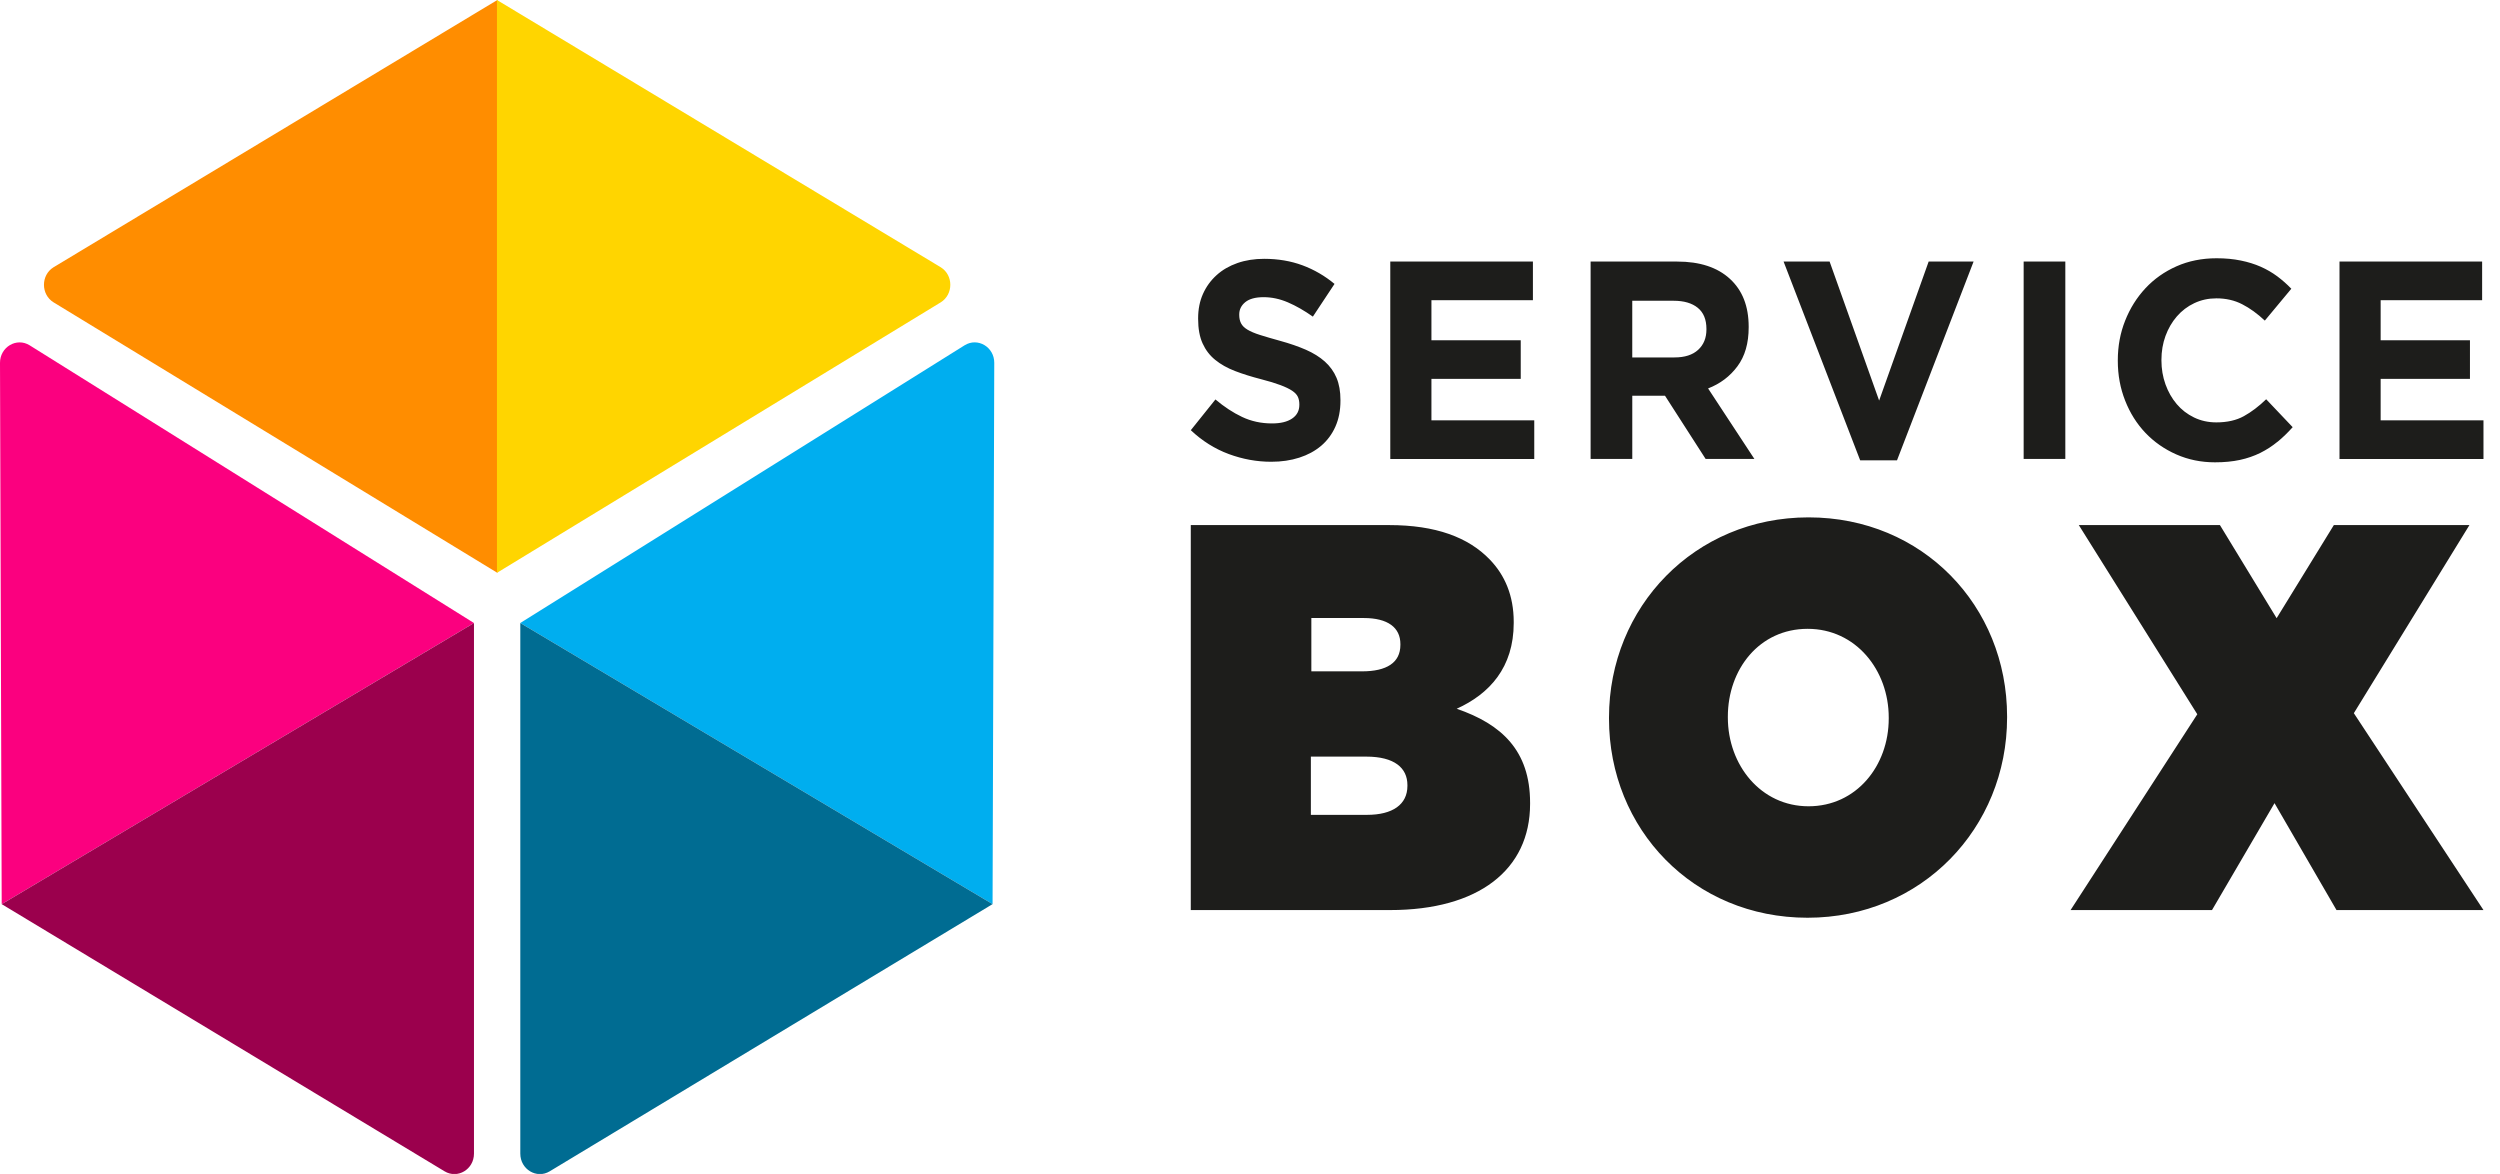 <svg width="115" height="54" viewBox="0 0 115 54" fill="none" xmlns="http://www.w3.org/2000/svg">
<path d="M22.878 0V26.35L2.462 13.907C1.878 13.543 1.875 12.663 2.458 12.297L22.878 0Z" fill="#FF8D00"/>
<path d="M22.86 0V26.35L43.275 13.907C43.859 13.543 43.862 12.663 43.279 12.297L22.86 0Z" fill="#FFD500"/>
<path d="M23.934 28.659L45.658 41.589L45.736 16.692C45.739 15.961 44.973 15.508 44.371 15.884L23.934 28.657V28.659Z" fill="#00AEEF"/>
<path d="M23.934 28.659V53.067C23.934 53.791 24.687 54.243 25.287 53.88L45.658 41.589L23.934 28.659Z" fill="#006C92"/>
<path d="M21.803 28.659L0.078 41.591L7.13312e-06 16.694C-0.003 15.963 0.764 15.509 1.365 15.885L21.803 28.659Z" fill="#FB007F"/>
<path d="M21.803 28.659V53.067C21.803 53.791 21.05 54.243 20.45 53.88L0.079 41.591L21.803 28.66V28.659Z" fill="#9B004D"/>
<path d="M61.428 19.626C61.271 19.977 61.052 20.27 60.772 20.508C60.491 20.745 60.157 20.927 59.767 21.052C59.378 21.178 58.948 21.241 58.475 21.241C57.811 21.241 57.16 21.122 56.52 20.885C55.88 20.647 55.3 20.282 54.777 19.789L55.91 18.375C56.309 18.712 56.717 18.981 57.136 19.179C57.556 19.378 58.014 19.478 58.513 19.478C58.912 19.478 59.22 19.402 59.44 19.251C59.661 19.101 59.77 18.891 59.77 18.622V18.596C59.77 18.467 59.747 18.353 59.701 18.253C59.655 18.153 59.567 18.06 59.439 17.974C59.31 17.888 59.131 17.801 58.902 17.715C58.674 17.629 58.376 17.537 58.01 17.443C57.569 17.33 57.169 17.205 56.811 17.067C56.452 16.929 56.15 16.759 55.9 16.554C55.649 16.352 55.456 16.098 55.319 15.795C55.182 15.493 55.114 15.117 55.114 14.667V14.642C55.114 14.226 55.188 13.853 55.337 13.52C55.486 13.187 55.694 12.9 55.962 12.658C56.229 12.415 56.55 12.23 56.922 12.1C57.293 11.97 57.704 11.906 58.152 11.906C58.791 11.906 59.378 12.006 59.913 12.204C60.449 12.403 60.941 12.689 61.388 13.06L60.392 14.565C60.001 14.289 59.62 14.07 59.247 13.91C58.874 13.749 58.499 13.67 58.126 13.67C57.753 13.67 57.473 13.746 57.285 13.897C57.099 14.049 57.005 14.236 57.005 14.462V14.487C57.005 14.633 57.032 14.762 57.087 14.87C57.141 14.979 57.238 15.076 57.38 15.162C57.522 15.248 57.715 15.331 57.96 15.408C58.206 15.486 58.516 15.577 58.89 15.68C59.331 15.801 59.724 15.938 60.07 16.088C60.415 16.24 60.707 16.421 60.944 16.633C61.18 16.846 61.36 17.094 61.48 17.38C61.601 17.666 61.661 18.006 61.661 18.405V18.43C61.661 18.88 61.583 19.279 61.426 19.63L61.428 19.626ZM63.953 21.11V12.032H70.514V13.81H65.846V15.652H69.954V17.429H65.846V19.336H70.576V21.113H63.953V21.11ZM78.458 21.11L76.591 18.205H75.085V21.11H73.168V12.032H77.152C78.189 12.032 78.996 12.296 79.573 12.824C80.151 13.352 80.439 14.086 80.439 15.029V15.055C80.439 15.79 80.267 16.388 79.922 16.85C79.578 17.314 79.127 17.653 78.572 17.868L80.701 21.11H78.46H78.458ZM78.496 15.132C78.496 14.7 78.364 14.376 78.097 14.159C77.831 13.943 77.462 13.835 76.989 13.835H75.084V16.442H77.026C77.5 16.442 77.862 16.325 78.116 16.091C78.369 15.857 78.496 15.546 78.496 15.157V15.132ZM87.261 21.176H85.568L82.045 12.032H84.162L86.44 18.426L88.718 12.032H90.785L87.262 21.176H87.261ZM93.088 21.112V12.032H95.005V21.11H93.088V21.112ZM104.766 20.32C104.525 20.519 104.262 20.689 103.975 20.833C103.688 20.975 103.375 21.083 103.035 21.157C102.695 21.23 102.313 21.267 101.89 21.267C101.251 21.267 100.657 21.145 100.11 20.903C99.562 20.661 99.089 20.33 98.69 19.912C98.291 19.492 97.98 18.998 97.756 18.427C97.531 17.857 97.419 17.247 97.419 16.599V16.574C97.419 15.926 97.531 15.318 97.756 14.752C97.98 14.186 98.291 13.688 98.69 13.26C99.089 12.832 99.566 12.496 100.122 12.249C100.677 12.003 101.293 11.88 101.965 11.88C102.371 11.88 102.743 11.915 103.079 11.985C103.415 12.053 103.719 12.149 103.994 12.27C104.268 12.392 104.521 12.538 104.754 12.711C104.986 12.884 105.202 13.075 105.401 13.282L104.182 14.748C103.841 14.428 103.495 14.177 103.142 13.996C102.789 13.814 102.393 13.724 101.954 13.724C101.589 13.724 101.251 13.797 100.938 13.945C100.627 14.091 100.36 14.296 100.135 14.555C99.911 14.814 99.737 15.115 99.612 15.456C99.488 15.798 99.426 16.163 99.426 16.552V16.577C99.426 16.966 99.488 17.333 99.612 17.68C99.737 18.026 99.908 18.327 100.129 18.588C100.349 18.847 100.614 19.053 100.925 19.203C101.236 19.354 101.578 19.43 101.952 19.43C102.45 19.43 102.872 19.334 103.216 19.144C103.561 18.954 103.903 18.695 104.244 18.366L105.463 19.65C105.239 19.901 105.006 20.126 104.766 20.324V20.32ZM107.617 21.112V12.032H114.178V13.81H109.51V15.652H113.618V17.429H109.51V19.336H114.24V21.113H107.617V21.112Z" fill="#1D1D1B"/>
<path d="M54.777 24.154H63.9C66.038 24.154 67.544 24.71 68.539 25.748C69.219 26.456 69.631 27.393 69.631 28.607V28.657C69.631 30.706 68.514 31.92 67.008 32.603C69.073 33.312 70.384 34.526 70.384 36.929V36.98C70.384 40.016 68.003 41.863 63.947 41.863H54.776V24.154H54.777ZM62.656 30.882C63.785 30.882 64.418 30.484 64.418 29.666V29.626C64.418 28.869 63.843 28.429 62.733 28.429H60.322V30.882H62.658H62.656ZM62.886 37.483C64.062 37.483 64.741 37.005 64.741 36.154V36.113C64.741 35.324 64.144 34.804 62.847 34.804H60.3V37.483H62.888H62.886ZM74.014 33.058V33.007C74.014 27.922 77.948 23.799 83.194 23.799C88.439 23.799 92.326 27.871 92.326 32.957V33.007C92.326 38.093 88.392 42.216 83.147 42.216C77.901 42.216 74.014 38.143 74.014 33.058ZM86.882 33.051V33.007C86.882 30.826 85.369 28.926 83.151 28.926C80.932 28.926 79.481 30.784 79.481 32.964V33.007C79.481 35.189 80.994 37.089 83.193 37.089C85.391 37.089 86.882 35.231 86.882 33.051ZM101.076 32.857L95.625 24.154H102.117L104.725 28.436L107.357 24.154H113.594L108.277 32.806L114.24 41.863H107.479L104.628 36.945L101.752 41.863H95.247L101.075 32.857H101.076Z" fill="#1D1D1B"/>
</svg>
